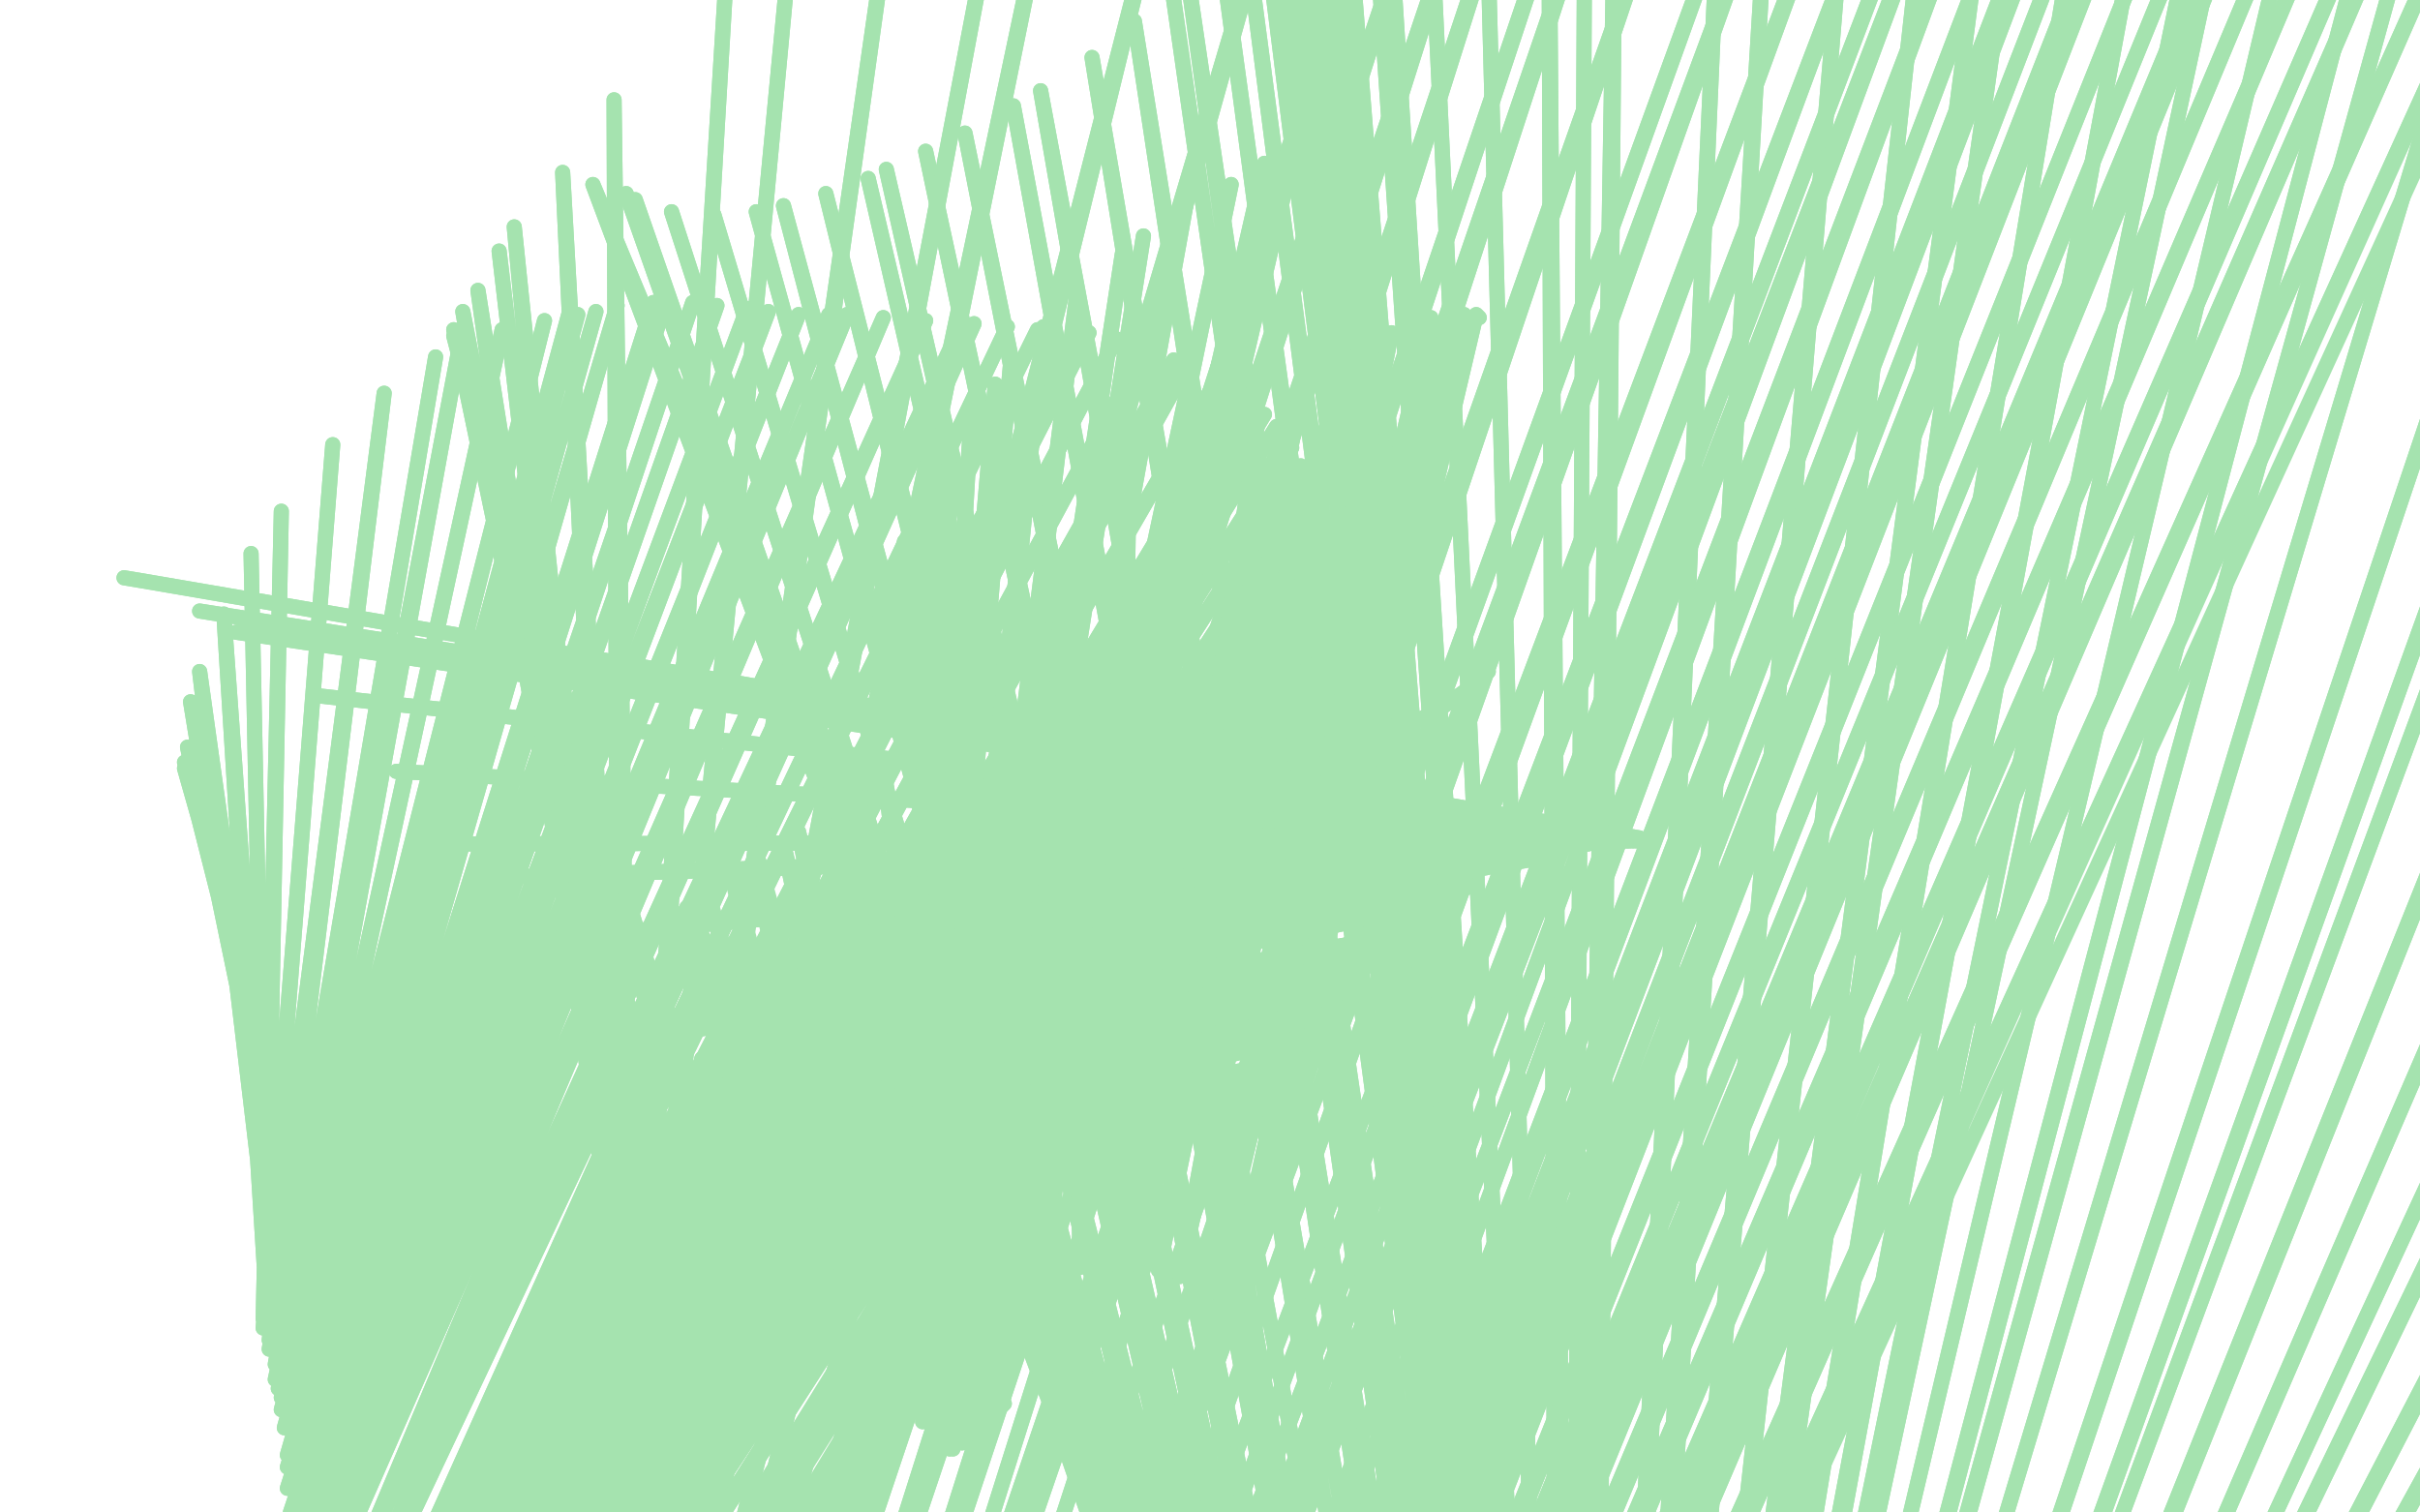 <?xml version="1.0" standalone="no"?>
<!DOCTYPE svg PUBLIC "-//W3C//DTD SVG 1.1//EN"
"http://www.w3.org/Graphics/SVG/1.1/DTD/svg11.dtd">

<svg width="800" height="500" version="1.1" xmlns="http://www.w3.org/2000/svg" xmlns:xlink="http://www.w3.org/1999/xlink" style="stroke-antialiasing: false"><desc>This SVG has been created on https://colorillo.com/</desc><rect x='0' y='0' width='800' height='500' style='fill: rgb(255,255,255); stroke-width:0' /><polyline points="304,333 311,342 311,342 196,61 196,61 321,361 321,361 196,61 196,61 342,417 196,61 345,432 196,61 352,451 196,61 373,533 207,64 377,547 210,66 385,574 222,70 394,602 236,71 403,628 250,70 408,640 259,68 420,663 273,64 430,682 287,59 436,691 293,56 444,708 306,50 453,727 319,44 463,744 335,35 469,751 344,30 481,765 361,19 491,776 375,7 500,786 387,-7 503,791 392,-12 512,800 403,-21 517,805 411,-28 522,810 417,-33 524,812 418,-35 526,814 422,-38 528,816 425,-40 528,817 427,-40 528,819 427,-41 528,819 429,-41 528,819 430,-43 528,821 430,-43 528,821 432,-43 528,821 432,-45 528,822 434,-45 526,824 434,-47 526,826 436,-47 526,828 436,-47 524,828 436,-48 522,829 436,-48 521,831 436,-48 519,835 437,-48 517,836 437,-48 515,838 439,-48 515,840 444,-50 514,843 453,-50 514,845 458,-50 515,848 472,-50 515,852 491,-50 515,857 512,-50 519,862 524,-50 519,866 534,-50 526,880 569,-50 528,883 585,-50 531,890 611,-50 533,897 638,-50 533,907 658,-50 533,913 668,-50 529,928 690,-50 528,944 711,-50 522,960 730,-50 521,966 739,-50 519,975 762,-50 517,984 789,-50 515,987 803,-50 514,996 829,-50 512,1003 866,-50 510,1012 893,-50 510,1017 905,-48 507,1025 933,-36 505,1036 961,-21 502,1041 987,-7 500,1045 1003,2 496,1050 1029,19 491,1055 1051,35 486,1060 1065,49" style="fill: none; stroke: #a5e3af; stroke-width: 5; stroke-linejoin: round; stroke-linecap: round; stroke-antialiasing: false; stroke-antialias: 0; opacity: 1.0"/>
<polyline points="304,333 311,342 311,342 196,61 196,61 321,361 321,361 196,61 342,417 196,61 345,432 196,61 352,451 196,61 373,533 207,64 377,547 210,66 385,574 222,70 394,602 236,71 403,628 250,70 408,640 259,68 420,663 273,64 430,682 287,59 436,691 293,56 444,708 306,50 453,727 319,44 463,744 335,35 469,751 344,30 481,765 361,19 491,776 375,7 500,786 387,-7 503,791 392,-12 512,800 403,-21 517,805 411,-28 522,810 417,-33 524,812 418,-35 526,814 422,-38 528,816 425,-40 528,817 427,-40 528,819 427,-41 528,819 429,-41 528,819 430,-43 528,821 430,-43 528,821 432,-43 528,821 432,-45 528,822 434,-45 526,824 434,-47 526,826 436,-47 526,828 436,-47 524,828 436,-48 522,829 436,-48 521,831 436,-48 519,835 437,-48 517,836 437,-48 515,838 439,-48 515,840 444,-50 514,843 453,-50 514,845 458,-50 515,848 472,-50 515,852 491,-50 515,857 512,-50 519,862 524,-50 519,866 534,-50 526,880 569,-50 528,883 585,-50 531,890 611,-50 533,897 638,-50 533,907 658,-50 533,913 668,-50 529,928 690,-50 528,944 711,-50 522,960 730,-50 521,966 739,-50 519,975 762,-50 517,984 789,-50 515,987 803,-50 514,996 829,-50 512,1003 866,-50 510,1012 893,-50 510,1017 905,-48 507,1025 933,-36 505,1036 961,-21 502,1041 987,-7 500,1045 1003,2 496,1050 1029,19 491,1055 1051,35 486,1060 1065,49 484,1062 1072,59 479,1067 1081,83 472,1071 1086,104 469,1072 1086,104" style="fill: none; stroke: #a5e3af; stroke-width: 5; stroke-linejoin: round; stroke-linecap: round; stroke-antialiasing: false; stroke-antialias: 0; opacity: 1.0"/>
<polyline points="228,371 233,380 233,380 150,111 150,111 231,392 231,392 150,111 150,111 229,415 229,415 150,109 150,109 228,430 228,430 150,109 150,109 224,463 224,463 153,103 153,103 221,493 158,96 217,517 165,83 217,529 170,75 214,550 186,57 210,567 203,33 205,585 240,-7 203,593 262,-26 202,613 297,-50 202,632 332,-50 203,642 349,-50 205,661 387,-50 209,678 425,-50 215,701 458,-50 219,711 474,-50 226,732 489,-50 235,753 502,-50 243,770 521,-50 247,779 531,-50 254,800 554,-50 261,821 578,-50 262,829 588,-50 269,850 609,-50 274,869 625,-50 280,883 637,-50 281,892 644,-50 290,909 656,-50 297,927 670,-50 300,937 680,-50 302,942 684,-50 306,951 694,-50 307,960 703,-50 309,963 708,-50 313,970 722,-50 314,977 734,-50 314,984 744,-50 318,987 749,-50 321,998 763,-50 323,1006 777,-50 326,1017 791,-50 330,1024 800,-50 335,1036 821,-50 339,1046 838,-50" style="fill: none; stroke: #a5e3af; stroke-width: 5; stroke-linejoin: round; stroke-linecap: round; stroke-antialiasing: false; stroke-antialias: 0; opacity: 1.0"/>
<polyline points="228,371 233,380 233,380 150,111 150,111 231,392 231,392 150,111 150,111 229,415 229,415 150,109 150,109 228,430 228,430 150,109 150,109 224,463 224,463 153,103 221,493 158,96 217,517 165,83 217,529 170,75 214,550 186,57 210,567 203,33 205,585 240,-7 203,593 262,-26 202,613 297,-50 202,632 332,-50 203,642 349,-50 205,661 387,-50 209,678 425,-50 215,701 458,-50 219,711 474,-50 226,732 489,-50 235,753 502,-50 243,770 521,-50 247,779 531,-50 254,800 554,-50 261,821 578,-50 262,829 588,-50 269,850 609,-50 274,869 625,-50 280,883 637,-50 281,892 644,-50 290,909 656,-50 297,927 670,-50 300,937 680,-50 302,942 684,-50 306,951 694,-50 307,960 703,-50 309,963 708,-50 313,970 722,-50 314,977 734,-50 314,984 744,-50 318,987 749,-50 321,998 763,-50 323,1006 777,-50 326,1017 791,-50 330,1024 800,-50 335,1036 821,-50 339,1046 838,-50 342,1055 847,-50" style="fill: none; stroke: #a5e3af; stroke-width: 5; stroke-linejoin: round; stroke-linecap: round; stroke-antialiasing: false; stroke-antialias: 0; opacity: 1.0"/>
<polyline points="105,392 104,393 104,393 61,254 61,254 101,395 101,395 61,252 61,252 99,402 99,402 62,247 62,247 96,411 96,411 63,232 63,232 93,415 93,415 66,222 66,222 90,424 90,424 74,203 74,203 88,429 83,183 88,431 93,169 87,436 110,147 87,439 127,130 89,443 144,118 89,446 152,114 91,451 166,109 91,456 180,106 92,459 188,104 93,462 191,104 93,466 197,103 94,472 204,101 95,481 216,100 95,485 220,100 95,492 229,100 96,500 237,101 96,505 247,102 97,508 254,103 99,514 264,104 101,521 274,104 103,524 280,104 105,531 292,105 109,539 306,106 112,546 318,107 113,550 322,107 119,558 333,108 119,562 343,109 121,566 356,110 122,569 360,110 124,573 369,112 126,580 378,116 127,583 388,119 128,587 393,120 130,591 402,126 131,595 411,131 132,598 414,133 133,602 418,137 133,604 422,141 134,607 426,147 134,609 427,148 134,612 430,154 135,615 433,161 137,619 435,167 137,622 437,171 137,624 437,174 138,627 438,178 141,634 438,183 141,638 438,185 146,645 438,191" style="fill: none; stroke: #a5e3af; stroke-width: 5; stroke-linejoin: round; stroke-linecap: round; stroke-antialiasing: false; stroke-antialias: 0; opacity: 1.0"/>
<polyline points="105,392 104,393 104,393 61,254 61,254 101,395 101,395 61,252 61,252 99,402 99,402 62,247 62,247 96,411 96,411 63,232 63,232 93,415 93,415 66,222 66,222 90,424 90,424 74,203 88,429 83,183 88,431 93,169 87,436 110,147 87,439 127,130 89,443 144,118 89,446 152,114 91,451 166,109 91,456 180,106 92,459 188,104 93,462 191,104 93,466 197,103 94,472 204,101 95,481 216,100 95,485 220,100 95,492 229,100 96,500 237,101 96,505 247,102 97,508 254,103 99,514 264,104 101,521 274,104 103,524 280,104 105,531 292,105 109,539 306,106 112,546 318,107 113,550 322,107 119,558 333,108 119,562 343,109 121,566 356,110 122,569 360,110 124,573 369,112 126,580 378,116 127,583 388,119 128,587 393,120 130,591 402,126 131,595 411,131 132,598 414,133 133,602 418,137 133,604 422,141 134,607 426,147 134,609 427,148 134,612 430,154 135,615 433,161 137,619 435,167 137,622 437,171 137,624 437,174 138,627 438,178 141,634 438,183 141,638 438,185 146,645 438,191 151,655 438,198 152,660 438,208 154,663 438,212 159,672 436,223 162,679 435,235 162,683 435,250" style="fill: none; stroke: #a5e3af; stroke-width: 5; stroke-linejoin: round; stroke-linecap: round; stroke-antialiasing: false; stroke-antialias: 0; opacity: 1.0"/>
<polyline points="489,105 488,104 488,104 411,430 411,430 484,104 484,104 407,429 407,429 479,104 479,104 401,427 401,427 473,105 473,105 398,425 398,425 460,110 460,110 390,422 390,422 446,118 446,118 383,420 383,420 430,128 430,128 377,419 377,419 416,138 374,418 392,155 369,418 373,174 357,419 354,194 348,420 345,203 344,420 330,222 335,422 313,238 326,424 306,244 322,425 292,254 314,426 284,260 307,427 277,265 301,427 272,269 299,427 264,275 294,427 259,279 290,427" style="fill: none; stroke: #a5e3af; stroke-width: 5; stroke-linejoin: round; stroke-linecap: round; stroke-antialiasing: false; stroke-antialias: 0; opacity: 1.0"/>
<polyline points="489,105 488,104 488,104 411,430 411,430 484,104 484,104 407,429 407,429 479,104 479,104 401,427 401,427 473,105 473,105 398,425 398,425 460,110 460,110 390,422 390,422 446,118 446,118 383,420 383,420 430,128 430,128 377,419 416,138 374,418 392,155 369,418 373,174 357,419 354,194 348,420 345,203 344,420 330,222 335,422 313,238 326,424 306,244 322,425 292,254 314,426 284,260 307,427 277,265 301,427 272,269 299,427 264,275 294,427 259,279 290,427 251,285 285,429 249,286 281,429 242,290 273,429 234,295 269,429 229,299 265,429 227,300 264,429 225,302 263,428" style="fill: none; stroke: #a5e3af; stroke-width: 5; stroke-linejoin: round; stroke-linecap: round; stroke-antialiasing: false; stroke-antialias: 0; opacity: 1.0"/>
<polyline points="332,464 331,465 331,465 428,49 428,49 328,468 328,468 422,53 422,53 328,470 328,470 418,54 418,54 322,474 322,474 407,61 407,61 318,477 318,477 392,68 392,68 315,479 378,78 314,479 371,84 311,478 356,97 308,476 345,108 305,470 334,121 303,465 329,127 301,451 321,138 304,435 314,148 310,417 309,158 312,408 307,162 320,395 303,172 323,386 299,179 324,383 298,183 326,378 295,188" style="fill: none; stroke: #a5e3af; stroke-width: 5; stroke-linejoin: round; stroke-linecap: round; stroke-antialiasing: false; stroke-antialias: 0; opacity: 1.0"/>
<polyline points="332,464 331,465 331,465 428,49 428,49 328,468 328,468 422,53 422,53 328,470 328,470 418,54 418,54 322,474 322,474 407,61 407,61 318,477 318,477 392,68 315,479 378,78 314,479 371,84 311,478 356,97 308,476 345,108 305,470 334,121 303,465 329,127 301,451 321,138 304,435 314,148 310,417 309,158 312,408 307,162 320,395 303,172 323,386 299,179 324,383 298,183 326,378 295,188 326,376 293,194 327,374 292,200 327,373 291,203 328,371 291,205" style="fill: none; stroke: #a5e3af; stroke-width: 5; stroke-linejoin: round; stroke-linecap: round; stroke-antialiasing: false; stroke-antialias: 0; opacity: 1.0"/>
<polyline points="492,222 491,223 491,223 488,226 488,226 485,228 485,228 475,235 475,235 451,247 451,247 424,261 424,261 410,269 410,269" style="fill: none; stroke: #a5e3af; stroke-width: 5; stroke-linejoin: round; stroke-linecap: round; stroke-antialiasing: false; stroke-antialias: 0; opacity: 1.0"/>
<polyline points="492,222 491,223 491,223 488,226 488,226 485,228 485,228 475,235 475,235 451,247 451,247 424,261 424,261 410,269 385,286 365,304" style="fill: none; stroke: #a5e3af; stroke-width: 5; stroke-linejoin: round; stroke-linecap: round; stroke-antialiasing: false; stroke-antialias: 0; opacity: 1.0"/>
<polyline points="41,191 47,192 47,192 542,277 542,277 66,202 66,202 541,278 541,278 78,209 78,209 541,278 541,278 105,230 105,230 540,278 540,278 131,255 131,255 539,278 539,278 155,279 536,278 166,290 534,277 185,310 525,279 202,326 507,284 216,337 487,293 221,342 479,298 232,350 464,309 241,359 454,319 243,364 449,325 249,374 440,335 253,384 435,342 254,385 430,350 255,386 429,353 256,388 429,357" style="fill: none; stroke: #a5e3af; stroke-width: 5; stroke-linejoin: round; stroke-linecap: round; stroke-antialiasing: false; stroke-antialias: 0; opacity: 1.0"/>
<polyline points="41,191 47,192 47,192 542,277 542,277 66,202 66,202 541,278 541,278 78,209 78,209 541,278 541,278 105,230 105,230 540,278 540,278 131,255 131,255 539,278 155,279 536,278 166,290 534,277 185,310 525,279 202,326 507,284 216,337 487,293 221,342 479,298 232,350 464,309 241,359 454,319 243,364 449,325 249,374 440,335 253,384 435,342 254,385 430,350 255,386 429,353 256,388 429,357 256,388 429,360" style="fill: none; stroke: #a5e3af; stroke-width: 5; stroke-linejoin: round; stroke-linecap: round; stroke-antialiasing: false; stroke-antialias: 0; opacity: 1.0"/>
</svg>
